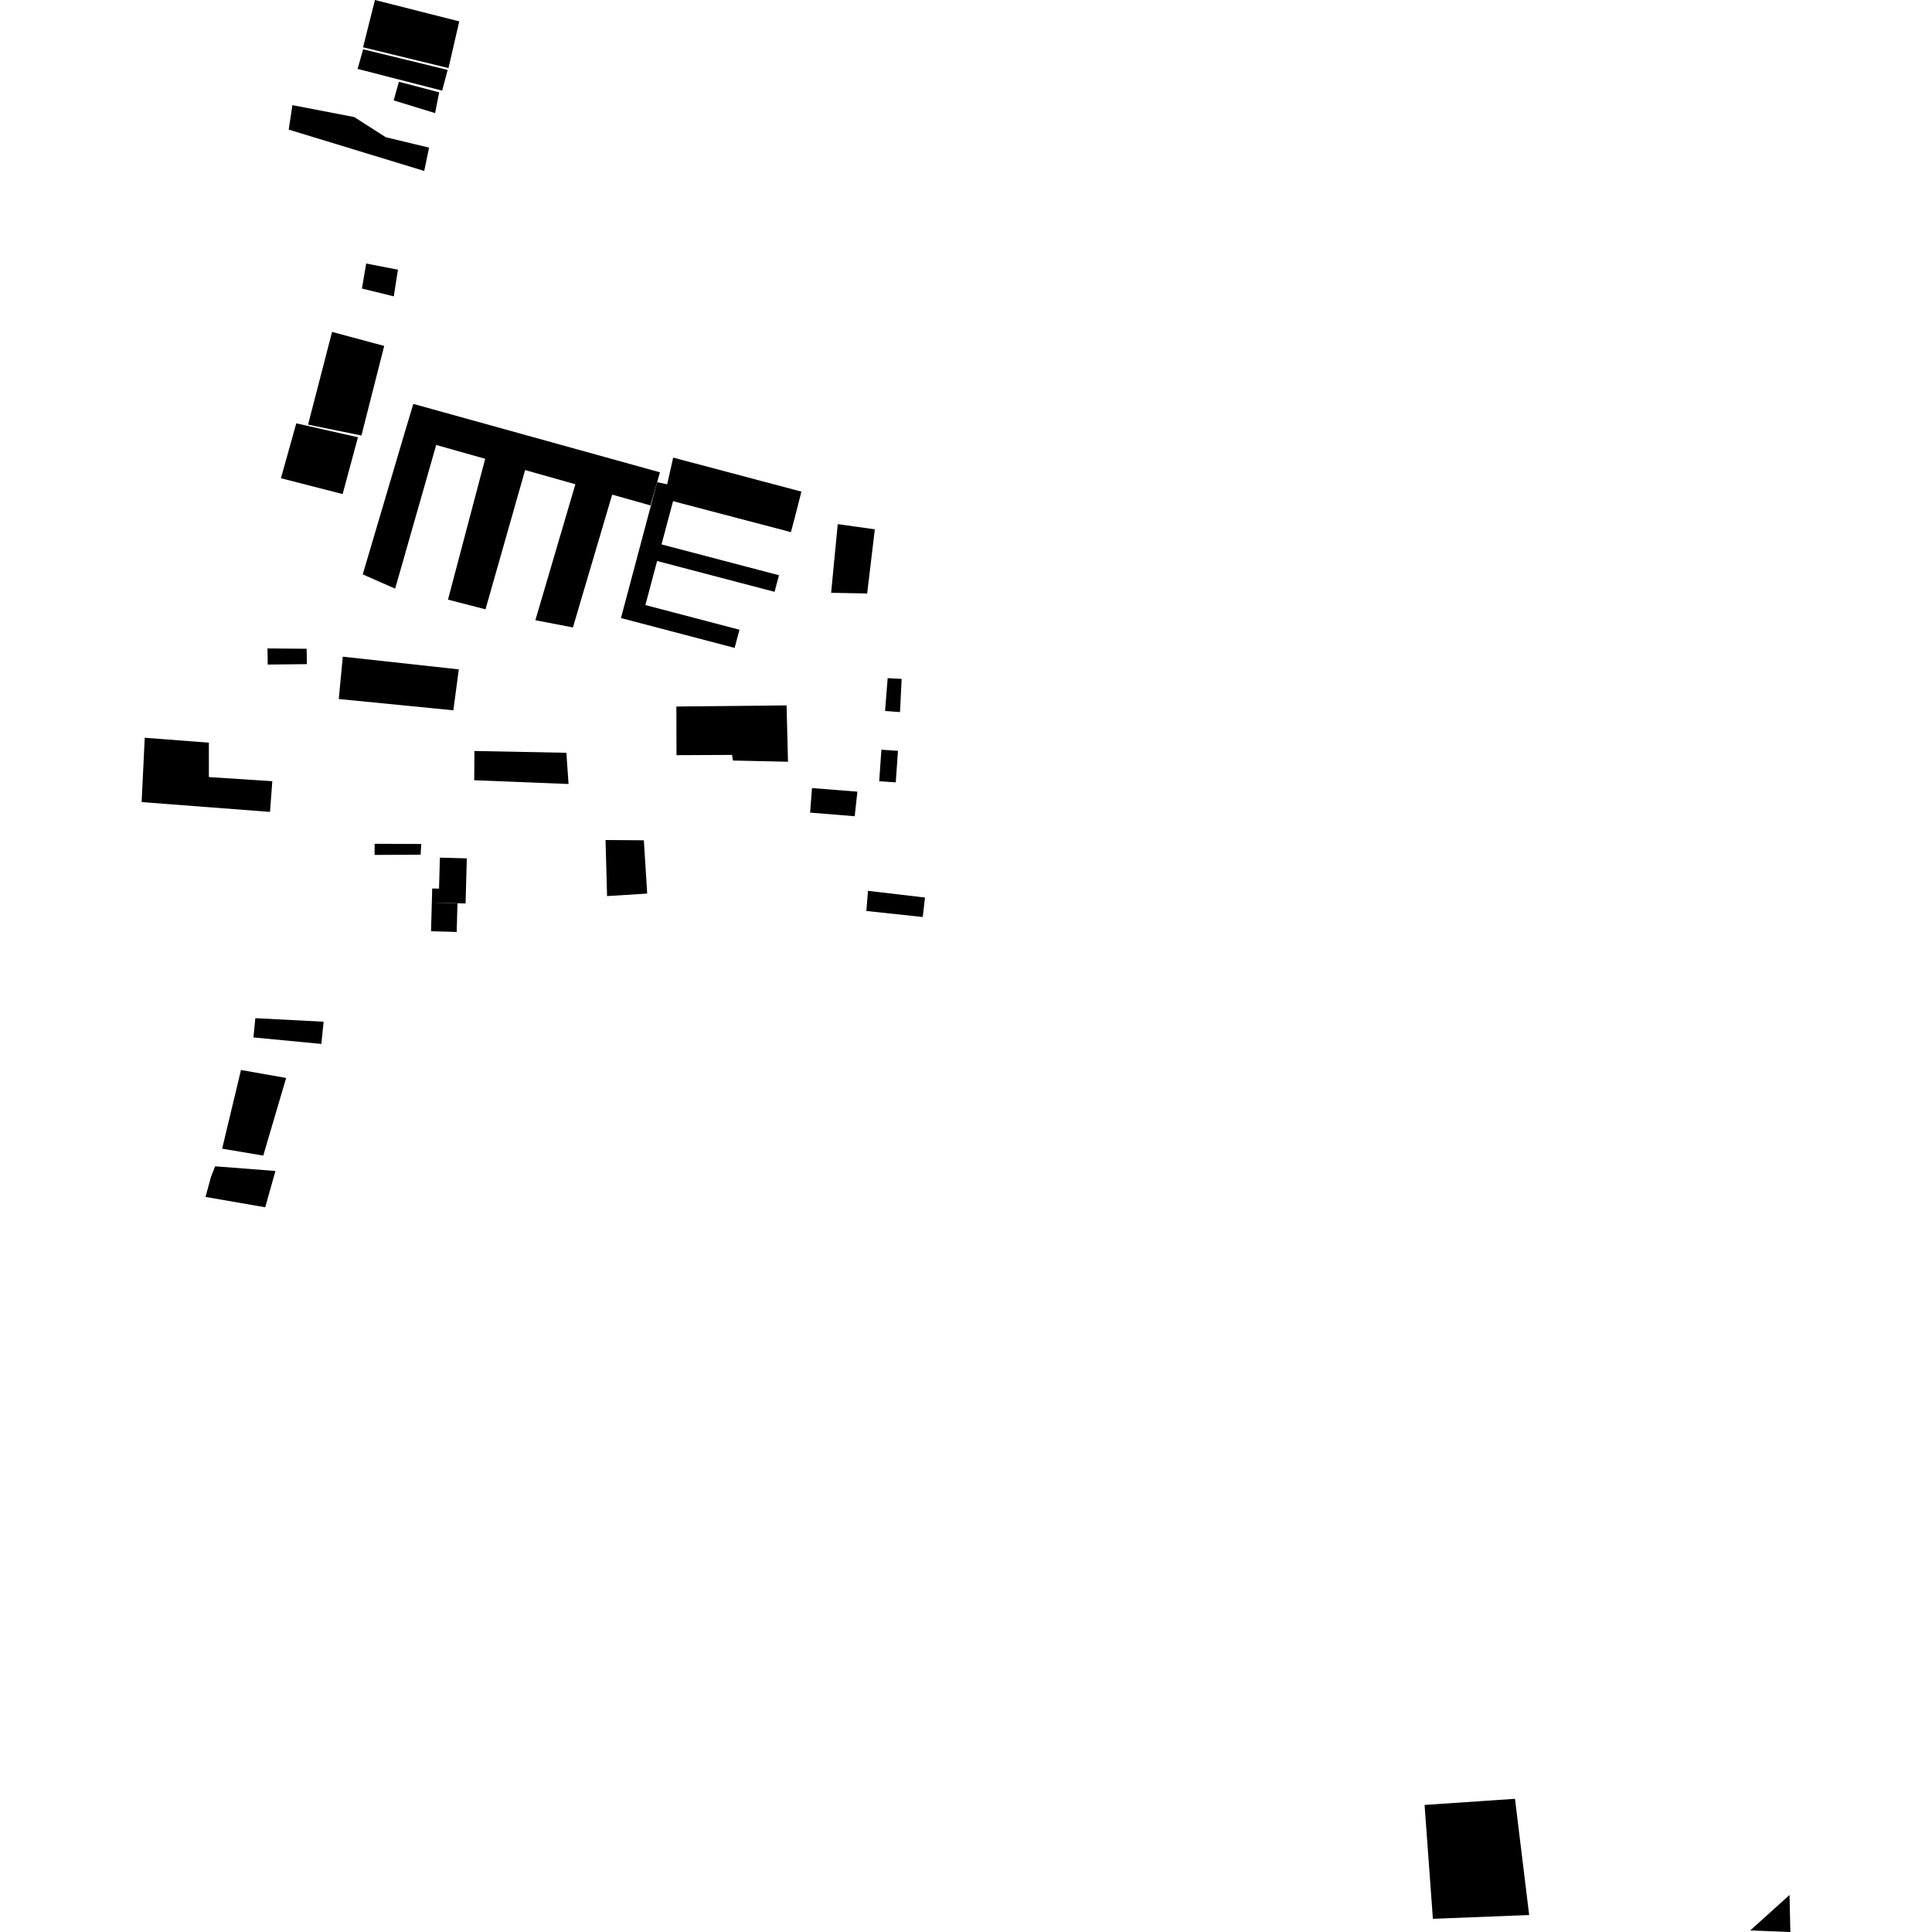 <?xml version="1.0" encoding="utf-8" standalone="no"?>
<!DOCTYPE svg PUBLIC "-//W3C//DTD SVG 1.1//EN"
  "http://www.w3.org/Graphics/SVG/1.1/DTD/svg11.dtd">
<!-- Created with matplotlib (https://matplotlib.org/) -->
<svg height="288pt" version="1.1" viewBox="0 0 288 288" width="288pt" xmlns="http://www.w3.org/2000/svg" xmlns:xlink="http://www.w3.org/1999/xlink">
 <defs>
  <style type="text/css">
*{stroke-linecap:butt;stroke-linejoin:round;}
  </style>
 </defs>
 <g id="figure_1">
  <g id="patch_1">
   <path d="M 0 288 
L 288 288 
L 288 0 
L 0 0 
z
" style="fill:none;opacity:0;"/>
  </g>
  <g id="axes_1">
   <g id="PatchCollection_1">
    <path clip-path="url(#p94203cbaa7)" d="M 100.825 105.318 
L 117.253 105.153 
L 117.466 113.551 
L 109.253 113.371 
L 109.124 112.533 
L 100.844 112.572 
L 100.825 105.318 
"/>
    <path clip-path="url(#p94203cbaa7)" d="M 131.388 111.758 
L 133.858 111.926 
L 133.531 116.625 
L 131.061 116.457 
L 131.388 111.758 
"/>
    <path clip-path="url(#p94203cbaa7)" d="M 62.795 125.813 
L 62.702 127.409 
L 55.839 127.443 
L 55.845 125.783 
L 62.795 125.813 
"/>
    <path clip-path="url(#p94203cbaa7)" d="M 64.371 134.544 
L 68.194 134.647 
L 68.078 138.922 
L 64.253 138.819 
L 64.371 134.544 
"/>
    <path clip-path="url(#p94203cbaa7)" d="M 129.266 88.468 
L 123.894 88.368 
L 124.88 78.131 
L 130.411 78.905 
L 129.266 88.468 
"/>
    <path clip-path="url(#p94203cbaa7)" d="M 70.722 111.949 
L 84.427 112.216 
L 84.753 116.871 
L 70.691 116.31 
L 70.722 111.949 
"/>
    <path clip-path="url(#p94203cbaa7)" d="M 129.39 132.797 
L 137.887 133.794 
L 137.549 136.697 
L 129.147 135.797 
L 129.39 132.797 
"/>
    <path clip-path="url(#p94203cbaa7)" d="M 96.476 133.203 
L 90.493 133.578 
L 90.267 125.219 
L 95.977 125.261 
L 96.476 133.203 
"/>
    <path clip-path="url(#p94203cbaa7)" d="M 132.324 101.088 
L 134.406 101.205 
L 134.165 106.151 
L 131.934 105.986 
L 132.324 101.088 
"/>
    <path clip-path="url(#p94203cbaa7)" d="M 65.573 127.845 
L 69.586 127.955 
L 69.402 134.68 
L 68.194 134.647 
L 64.371 134.544 
L 64.43 132.442 
L 65.444 132.468 
L 65.573 127.845 
"/>
    <path clip-path="url(#p94203cbaa7)" d="M 127.81 118.013 
L 127.409 121.675 
L 120.761 121.134 
L 121.042 117.477 
L 127.81 118.013 
"/>
    <path clip-path="url(#p94203cbaa7)" d="M 45.711 96.711 
L 45.749 99 
L 39.911 99.065 
L 39.872 96.662 
L 45.711 96.711 
"/>
    <path clip-path="url(#p94203cbaa7)" d="M 53.878 64.917 
L 45.921 63.302 
L 49.5 49.478 
L 57.273 51.567 
L 53.878 64.917 
"/>
    <path clip-path="url(#p94203cbaa7)" d="M 53.358 65.181 
L 51.074 73.651 
L 41.878 71.289 
L 44.166 63.106 
L 53.358 65.181 
"/>
    <path clip-path="url(#p94203cbaa7)" d="M 40.248 121.028 
L 40.595 116.452 
L 31.136 115.837 
L 31.134 110.708 
L 21.574 109.977 
L 21.113 119.566 
L 40.248 121.028 
"/>
    <path clip-path="url(#p94203cbaa7)" d="M 50.501 104.202 
L 51.098 97.887 
L 68.395 99.783 
L 67.581 105.885 
L 50.501 104.202 
"/>
    <path clip-path="url(#p94203cbaa7)" d="M 97.957 71.877 
L 99.455 72.188 
L 100.351 68.214 
L 119.466 73.284 
L 118.452 77.259 
L 117.901 79.324 
L 100.329 74.709 
L 98.614 81.154 
L 116.122 85.751 
L 115.462 88.224 
L 97.954 83.629 
L 96.208 90.194 
L 110.23 93.873 
L 109.51 96.581 
L 95.488 92.899 
L 92.566 92.133 
L 97.957 71.877 
"/>
    <path clip-path="url(#p94203cbaa7)" d="M 61.614 60.209 
L 60.203 64.91 
L 54.074 85.62 
L 58.902 87.747 
L 65.025 66.331 
L 72.327 68.391 
L 66.779 89.385 
L 72.373 90.829 
L 78.278 70.072 
L 85.772 72.185 
L 79.805 92.454 
L 85.404 93.53 
L 91.256 73.733 
L 96.965 75.342 
L 97.957 71.877 
L 98.376 70.407 
L 61.614 60.209 
"/>
    <path clip-path="url(#p94203cbaa7)" d="M 63.239 25.484 
L 43.039 19.32 
L 43.588 15.674 
L 52.8 17.449 
L 57.51 20.455 
L 63.96 22.005 
L 63.239 25.484 
"/>
    <path clip-path="url(#p94203cbaa7)" d="M 66.732 10.421 
L 65.911 13.511 
L 53.308 10.271 
L 54.13 7.348 
L 66.732 10.421 
"/>
    <path clip-path="url(#p94203cbaa7)" d="M 59.463 12.192 
L 58.685 14.966 
L 64.856 16.86 
L 65.467 13.763 
L 59.463 12.192 
"/>
    <path clip-path="url(#p94203cbaa7)" d="M 54.588 39.287 
L 59.321 40.202 
L 58.7 44.176 
L 53.953 43.013 
L 54.588 39.287 
"/>
    <path clip-path="url(#p94203cbaa7)" d="M 66.853 10.148 
L 54.12 7.048 
L 55.893 0 
L 68.461 3.186 
L 66.853 10.148 
"/>
    <path clip-path="url(#p94203cbaa7)" d="M 212.359 269.06 
L 225.838 268.146 
L 227.95 285.47 
L 213.599 286.035 
L 212.359 269.06 
"/>
    <path clip-path="url(#p94203cbaa7)" d="M 35.922 159.504 
L 42.654 160.69 
L 39.244 172.263 
L 33.114 171.23 
L 35.922 159.504 
"/>
    <path clip-path="url(#p94203cbaa7)" d="M 32.071 173.859 
L 41.057 174.555 
L 39.537 179.968 
L 30.637 178.426 
L 31.214 176.301 
L 31.456 175.424 
L 32.071 173.859 
"/>
    <path clip-path="url(#p94203cbaa7)" d="M 38.063 151.777 
L 48.242 152.306 
L 47.897 155.615 
L 37.778 154.649 
L 37.918 153.245 
L 38.063 151.777 
"/>
    <path clip-path="url(#p94203cbaa7)" d="M 260.896 287.77 
L 266.887 288 
L 266.763 282.482 
L 260.896 287.77 
"/>
   </g>
  </g>
 </g>
 <defs>
  <clipPath id="p94203cbaa7">
   <rect height="288" width="245.775" x="21.113" y="0"/>
  </clipPath>
 </defs>
</svg>
